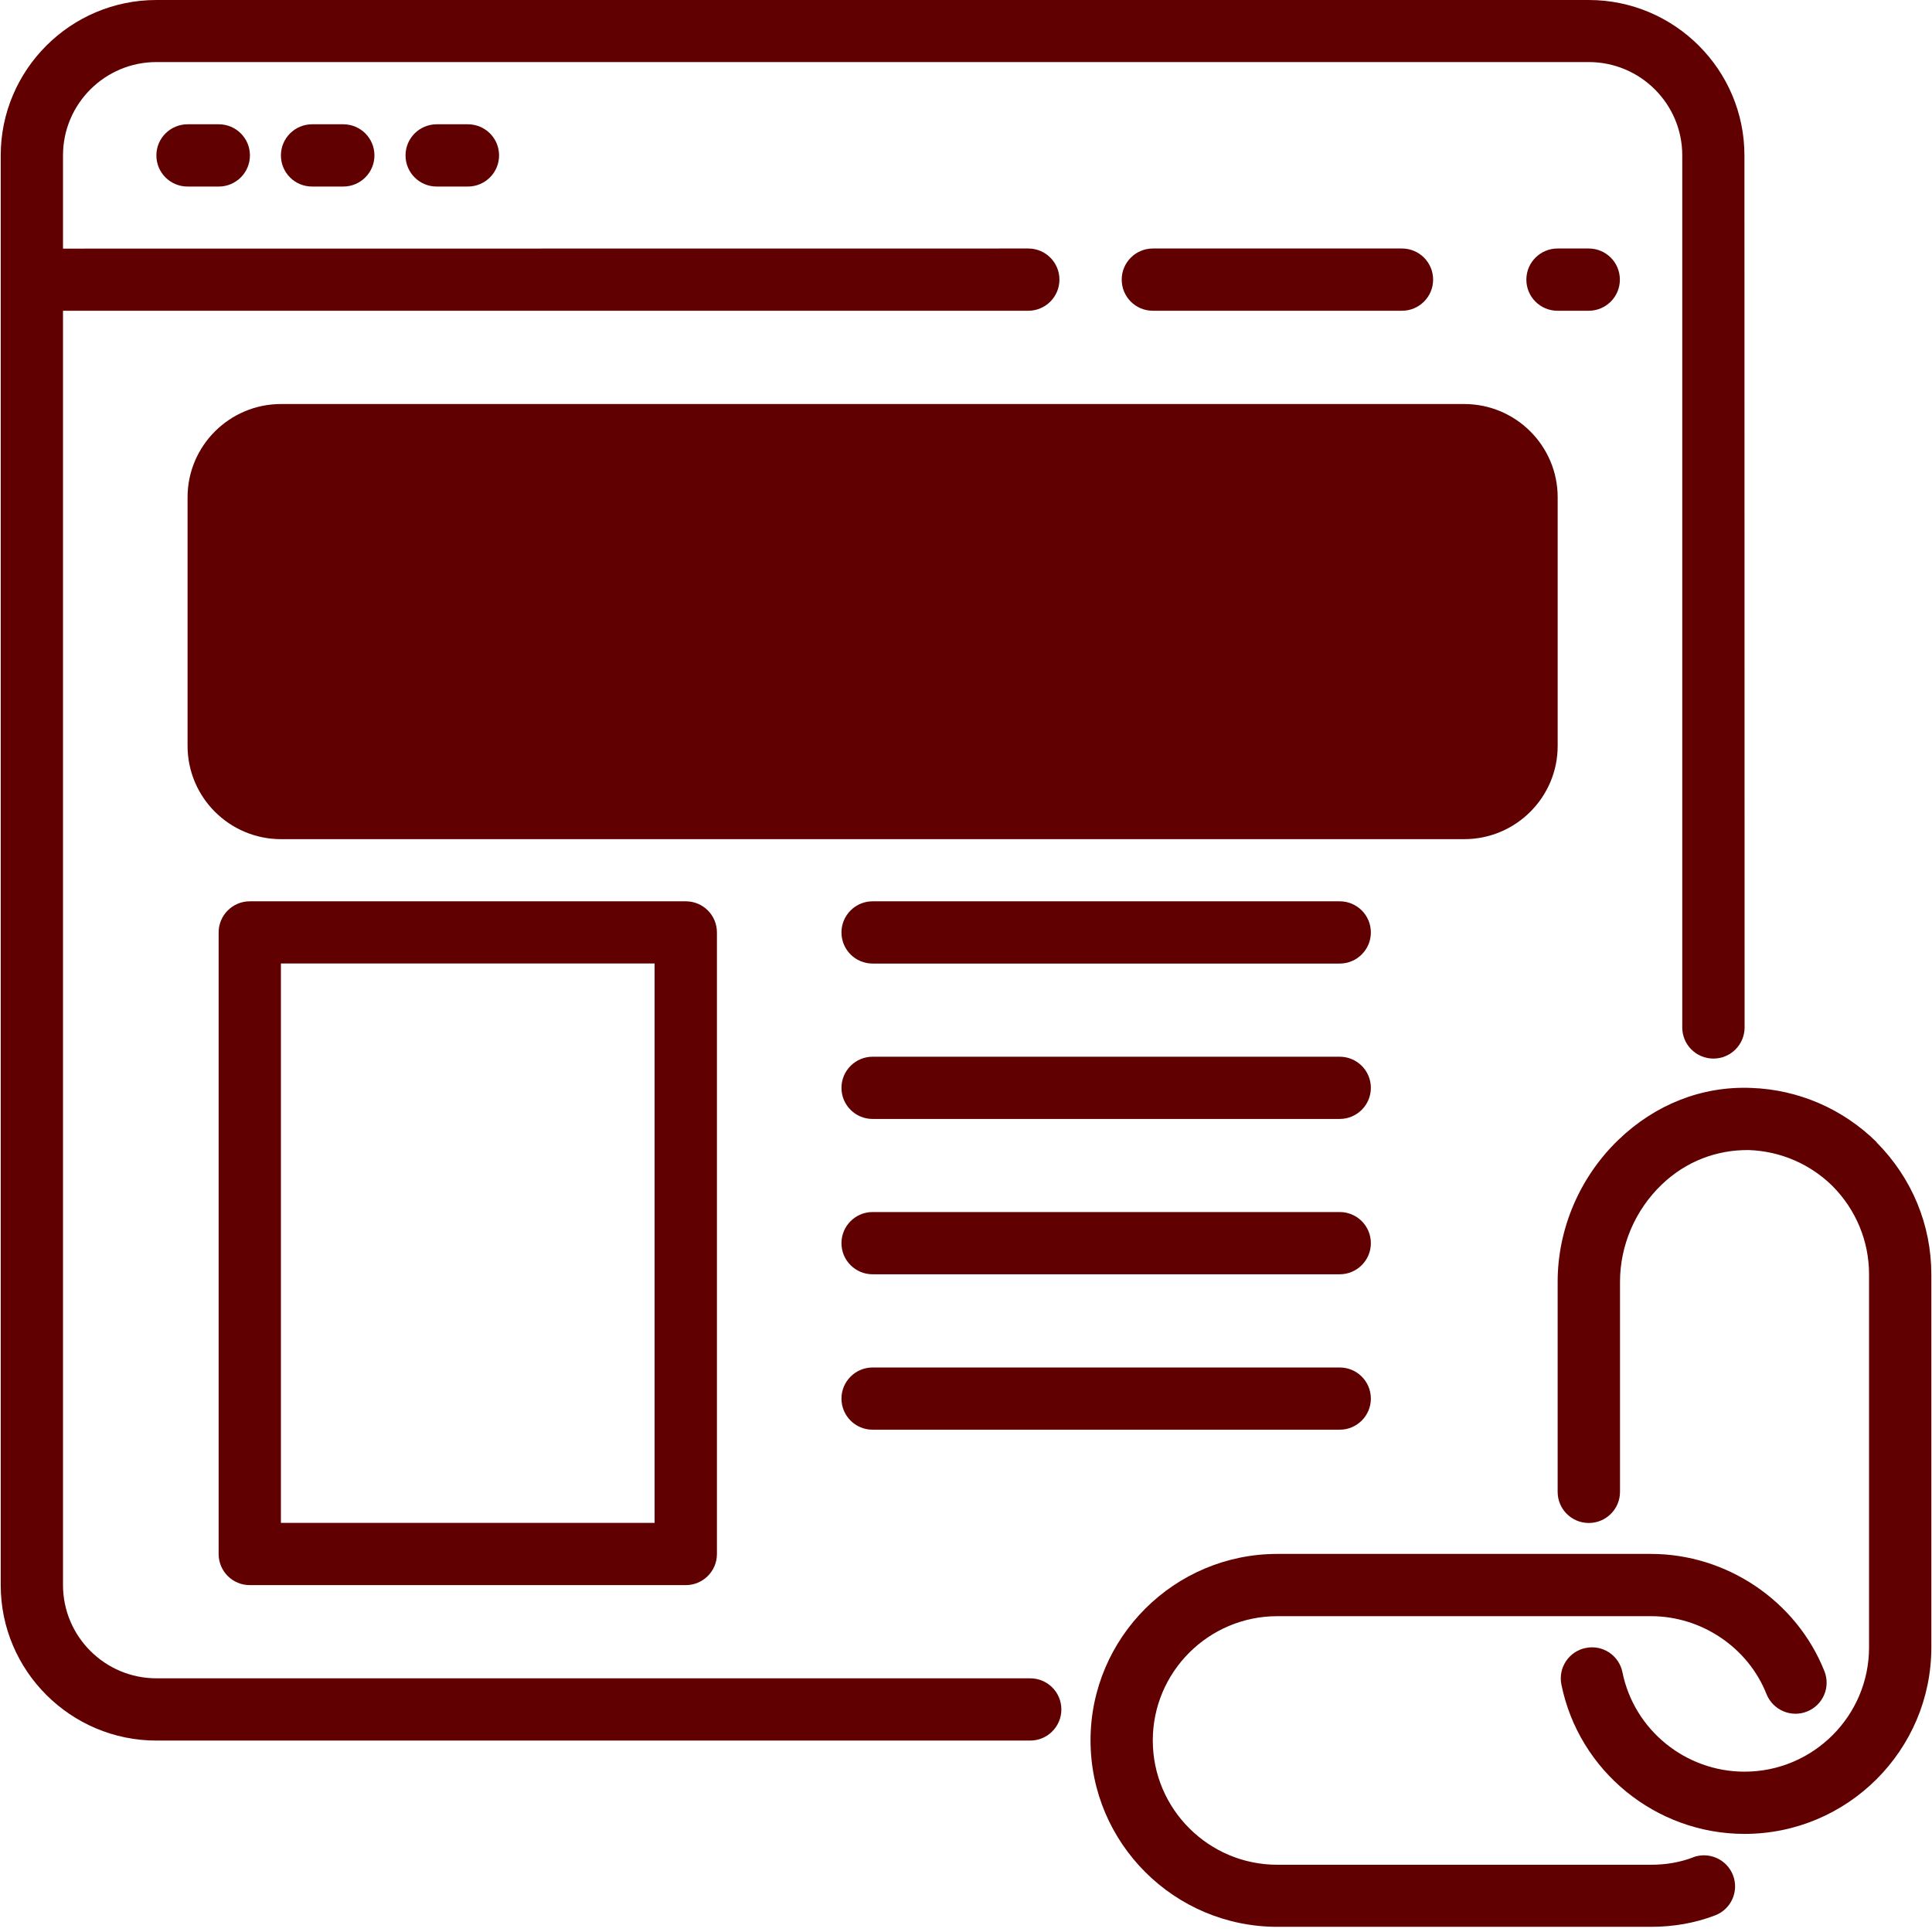 <svg width="72" height="72" viewBox="0 0 72 72" fill="none" xmlns="http://www.w3.org/2000/svg">
<path d="M38.388 62.546H5.83C3.911 62.546 2.348 60.988 2.348 59.07V11.581H38.32C38.959 11.581 39.482 11.063 39.482 10.421C39.482 9.779 38.963 9.261 38.32 9.261L2.348 9.265V5.789C2.348 3.873 3.908 2.313 5.83 2.313H59.211C61.13 2.313 62.693 3.87 62.693 5.789V38.29C62.693 38.932 63.212 39.45 63.855 39.45C64.494 39.45 65.016 38.932 65.016 38.29L65.01 5.792C65.01 2.6 62.406 0 59.207 0H5.83C2.632 0 0.027 2.6 0.027 5.792V59.074C0.027 62.266 2.632 64.866 5.83 64.866H38.392C39.031 64.866 39.554 64.348 39.554 63.706C39.554 63.064 39.035 62.546 38.392 62.546L38.388 62.546Z" fill="#600000"/>
<path d="M6.99 4.632C6.35 4.632 5.828 5.15 5.828 5.792C5.828 6.434 6.347 6.952 6.99 6.952H8.152C8.791 6.952 9.314 6.434 9.314 5.792C9.314 5.15 8.795 4.632 8.152 4.632H6.99Z" fill="#600000"/>
<path d="M11.631 4.632C10.991 4.632 10.469 5.15 10.469 5.792C10.469 6.434 10.988 6.952 11.631 6.952H12.792C13.432 6.952 13.954 6.434 13.954 5.792C13.954 5.15 13.435 4.632 12.792 4.632H11.631Z" fill="#600000"/>
<path d="M16.275 4.632C15.635 4.632 15.113 5.15 15.113 5.792C15.113 6.434 15.632 6.952 16.275 6.952H17.437C18.077 6.952 18.599 6.434 18.599 5.792C18.599 5.15 18.08 4.632 17.437 4.632H16.275Z" fill="#600000"/>
<path d="M52.246 11.581C52.886 11.581 53.408 11.063 53.408 10.421C53.408 9.779 52.889 9.261 52.246 9.261H42.965C42.325 9.261 41.803 9.779 41.803 10.421C41.803 11.063 42.322 11.581 42.965 11.581H52.246Z" fill="#600000"/>
<path d="M59.206 11.581C59.846 11.581 60.368 11.063 60.368 10.421C60.368 9.779 59.849 9.261 59.206 9.261H58.045C57.405 9.261 56.883 9.779 56.883 10.421C56.883 11.063 57.402 11.581 58.045 11.581H59.206Z" fill="#600000"/>
<path d="M69.935 42.563C68.678 41.322 67.017 40.605 65.265 40.544C63.417 40.469 61.675 41.166 60.31 42.482C58.874 43.866 58.049 45.792 58.049 47.769V55.597C58.049 56.239 58.568 56.757 59.211 56.757C59.85 56.757 60.373 56.239 60.373 55.597V47.769C60.373 46.417 60.937 45.098 61.923 44.15C62.83 43.277 63.985 42.843 65.183 42.86C66.355 42.902 67.464 43.381 68.297 44.205C69.171 45.091 69.654 46.257 69.654 47.492V61.392C69.654 63.946 67.572 66.025 65.013 66.025C62.81 66.025 60.898 64.467 60.464 62.321C60.337 61.692 59.726 61.285 59.096 61.415C58.467 61.542 58.062 62.151 58.189 62.78C58.842 66.005 61.711 68.344 65.013 68.344C68.852 68.344 71.975 65.226 71.975 61.395V47.495C71.975 45.648 71.254 43.902 69.935 42.573L69.935 42.563Z" fill="#600000"/>
<path d="M63.091 69.221C62.611 69.403 62.086 69.494 61.528 69.494H47.602C45.043 69.494 42.961 67.416 42.961 64.862C42.961 62.308 45.043 60.23 47.602 60.23H61.528C63.411 60.23 65.144 61.396 65.833 63.135C66.071 63.728 66.747 64.021 67.341 63.784C67.938 63.546 68.228 62.875 67.99 62.279C66.952 59.666 64.354 57.91 61.528 57.91H47.602C43.764 57.91 40.641 61.028 40.641 64.859C40.641 68.689 43.764 71.807 47.602 71.807H61.528C62.367 71.807 63.166 71.667 63.91 71.383C64.511 71.159 64.814 70.488 64.586 69.891C64.361 69.292 63.688 68.992 63.091 69.217L63.091 69.221Z" fill="#600000"/>
<path d="M58.05 27.797V18.532C58.05 16.617 56.49 15.057 54.567 15.057H10.473C8.554 15.057 6.99 16.614 6.99 18.532V27.797C6.99 29.712 8.55 31.273 10.473 31.273H54.567C56.486 31.273 58.05 29.716 58.05 27.797ZM9.31 27.797V18.532C9.31 17.894 9.833 17.373 10.472 17.373H54.567C55.207 17.373 55.729 17.891 55.729 18.532V27.797C55.729 28.435 55.207 28.956 54.567 28.956H10.472C9.833 28.956 9.31 28.439 9.31 27.797Z" fill="#600000"/>
<path d="M9.31 33.589C8.671 33.589 8.148 34.107 8.148 34.749V57.913C8.148 58.555 8.667 59.073 9.31 59.073H25.556C26.196 59.073 26.718 58.555 26.718 57.913V34.749C26.718 34.107 26.199 33.589 25.556 33.589H9.31ZM24.395 56.754H10.469V35.905H24.395V56.754Z" fill="#600000"/>
<path d="M49.926 33.589H32.521C31.881 33.589 31.359 34.107 31.359 34.749C31.359 35.391 31.878 35.909 32.521 35.909H49.926C50.566 35.909 51.088 35.391 51.088 34.749C51.088 34.107 50.569 33.589 49.926 33.589Z" fill="#600000"/>
<path d="M49.926 39.381H32.521C31.881 39.381 31.359 39.899 31.359 40.541C31.359 41.182 31.878 41.7 32.521 41.7H49.926C50.566 41.7 51.088 41.182 51.088 40.541C51.088 39.899 50.569 39.381 49.926 39.381Z" fill="#600000"/>
<path d="M49.926 45.169H32.521C31.881 45.169 31.359 45.687 31.359 46.329C31.359 46.971 31.878 47.489 32.521 47.489H49.926C50.566 47.489 51.088 46.971 51.088 46.329C51.088 45.687 50.569 45.169 49.926 45.169Z" fill="#600000"/>
<path d="M49.926 50.962H32.521C31.881 50.962 31.359 51.48 31.359 52.122C31.359 52.763 31.878 53.281 32.521 53.281H49.926C50.566 53.281 51.088 52.763 51.088 52.122C51.088 51.48 50.569 50.962 49.926 50.962Z" fill="#600000"/>
<rect x="9" y="17" width="47" height="13" fill="#600000"/>
</svg>
